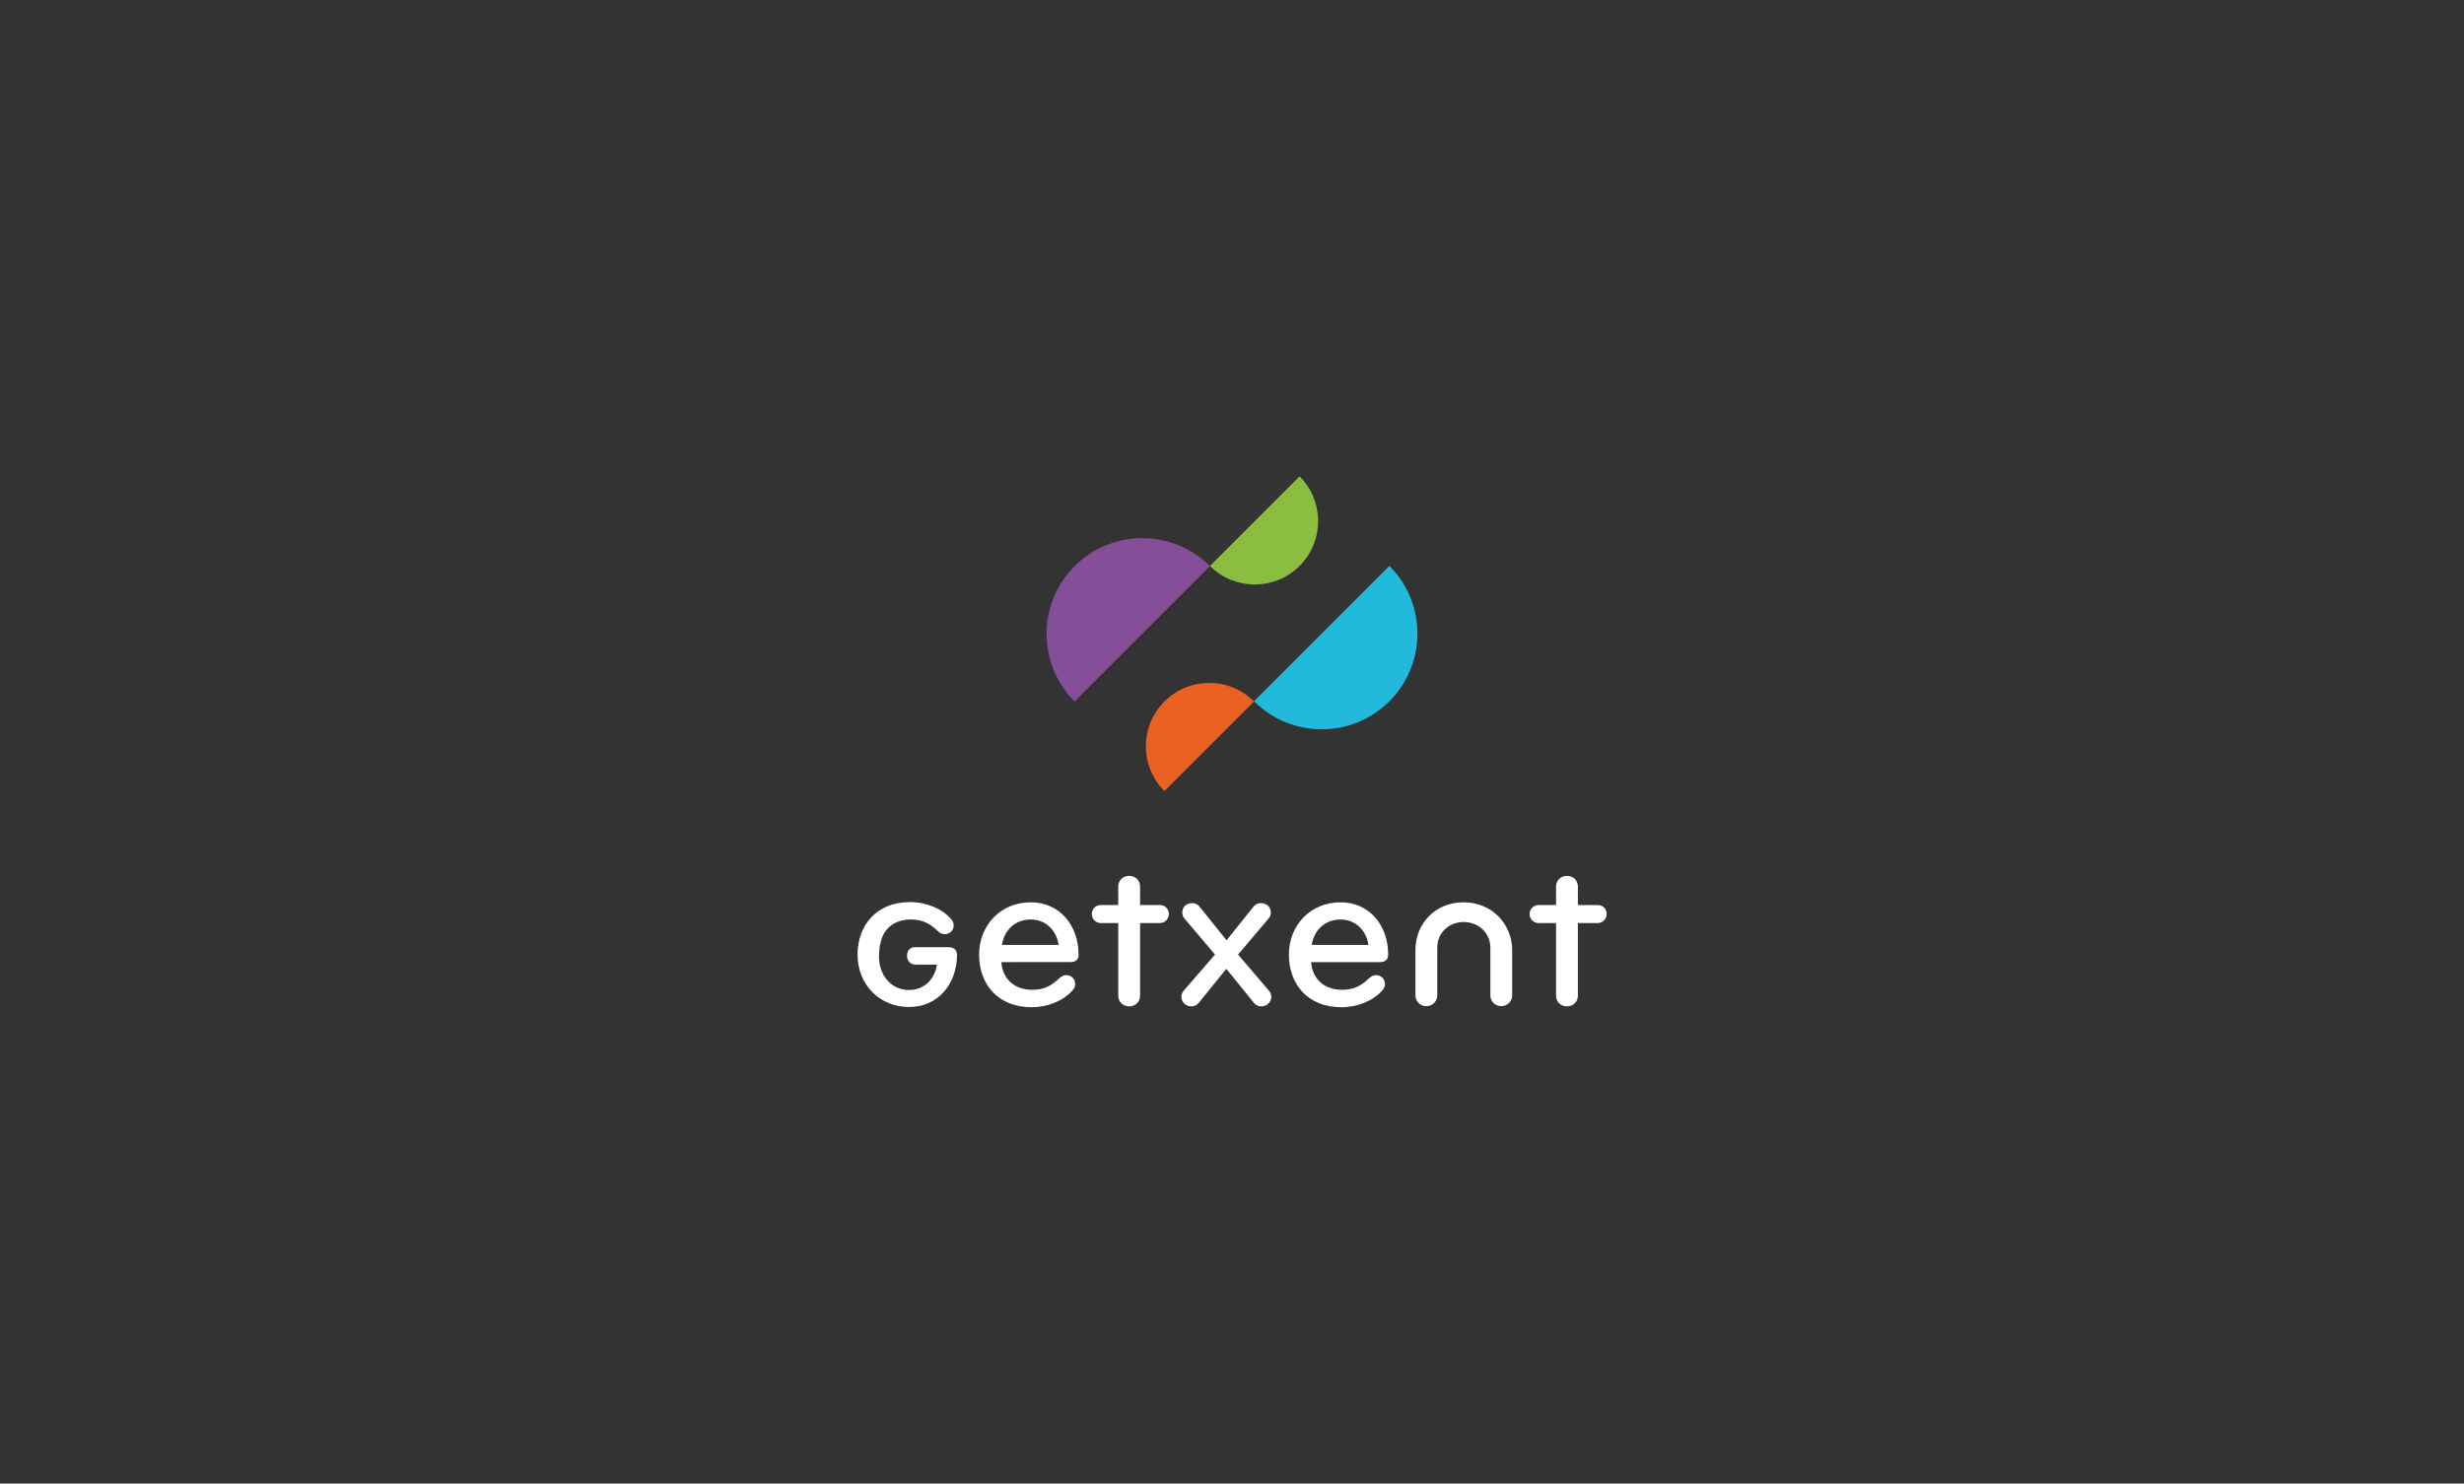 <?xml version="1.0" encoding="utf-8"?>
<!-- Generator: Adobe Illustrator 21.0.2, SVG Export Plug-In . SVG Version: 6.00 Build 0)  -->
<svg version="1.1" id="Calque_1" xmlns="http://www.w3.org/2000/svg" xmlns:xlink="http://www.w3.org/1999/xlink" x="0px" y="0px"
	 viewBox="0 0 1174 707" style="enable-background:new 0 0 1174 707;" xml:space="preserve">
<rect x="0" y="0" width="1174" height="707" fill="#333333" stroke="none"/>
<style type="text/css">
	.st0{fill:#FFFFFF;}
	.st1{fill:#844E99;}
	.st2{fill:#8BBE40;}
	.st3{fill:#EB6124;}
	.st4{fill:#22B9DD;}
</style>
<g>
	<g>
		<path class="st0" d="M491.1,430c-14.1,0-24.6,10.7-24.6,25c0,13.7,8.7,25,25,25c7.9,0,15.3-3.2,19.5-8c0.8-0.9,1.3-1.9,1.3-3
			c0-2.6-2-4.3-4.3-4.3c-1.3,0-2.5,0.8-3.4,1.6c-3.6,3.4-7,5.4-12.7,5.4c-9.1,0-14.3-5.7-14.8-13.2H510c3,0,3.9-1.7,3.9-3.5
			C513.9,441.1,505,430,491.1,430z M477.4,450.3c1-6.8,6.1-12.1,13.7-12.1c7.5,0,12.4,5.6,13.3,12.1H477.4z M552.6,431.3h-9.4v-8.8
			c0-2.8-2.1-5.1-5.2-5.1c-3.1,0-5.2,2.3-5.2,5.1v8.8h-8.3c-2.4,0-4.3,1.9-4.3,4.3c0,2.4,1.9,4.3,4.3,4.3h8.3v34.6
			c0,2.8,2.1,5.1,5.2,5.1c3.1,0,5.2-2.3,5.2-5.1v-34.6h9.4c2.4,0,4.3-1.9,4.3-4.3C556.9,433.1,555.1,431.3,552.6,431.3z
			 M589.9,454.9l14.4-17c0.9-1,1.2-2,1.2-3c0-2.6-1.9-4.5-4.7-4.5c-1.4,0-2.5,0.5-3.4,1.5l-13,16.2l-13-16.2c-0.9-1-2-1.5-3.4-1.5
			c-2.9,0-4.7,1.9-4.7,4.5c0,1,0.3,2,1.2,3l14.4,17L564.1,472c-0.8,0.9-1.2,1.7-1.2,3.1c0,2.5,2.2,4.5,4.6,4.5
			c1.5,0,2.7-0.5,3.6-1.6l13.2-16.3l13.2,16.3c0.9,1.1,2.1,1.6,3.6,1.6c2.4,0,4.6-2,4.6-4.5c0-1.3-0.4-2.2-1.2-3.1L589.9,454.9z
			 M638.7,430c-14.1,0-24.6,10.7-24.6,25c0,13.7,8.7,25,25,25c7.9,0,15.3-3.2,19.5-8c0.8-0.9,1.3-1.9,1.3-3c0-2.6-2-4.3-4.3-4.3
			c-1.3,0-2.5,0.8-3.4,1.6c-3.6,3.4-7,5.4-12.7,5.4c-9.1,0-14.3-5.7-14.8-13.2h32.8c3,0,3.9-1.7,3.9-3.5
			C661.5,441.1,652.5,430,638.7,430z M625,450.3c1-6.8,6.1-12.1,13.7-12.1c7.5,0,12.4,5.6,13.3,12.1H625z M697.3,430
			c-13.3,0-22.9,10-22.9,22.8v21.6c0,2.8,2.3,5.1,5.2,5.1c2.9,0,5.2-2.3,5.2-5.1v-22.8c0-6.9,5.4-12.2,12.6-12.2
			c7.2,0,12.7,5.4,12.7,12.2v22.8c0,2.8,2.3,5.1,5.2,5.1c2.9,0,5.2-2.3,5.2-5.1v-21.6C720.4,440,710.6,430,697.3,430z M761.2,431.3
			h-9.4v-8.8c0-2.8-2.1-5.1-5.2-5.1c-3.1,0-5.2,2.3-5.2,5.1v8.8h-8.3c-2.4,0-4.3,1.9-4.3,4.3c0,2.4,1.9,4.3,4.3,4.3h8.3v34.6
			c0,2.8,2.1,5.1,5.2,5.1c3.1,0,5.2-2.3,5.2-5.1v-34.6h9.4c2.4,0,4.3-1.9,4.3-4.3C765.5,433.1,763.7,431.3,761.2,431.3z
			 M451.9,451.4h-16.1c-2,0-3.6,1.6-3.6,3.6v0.8c0,2.2,1.8,3.9,3.9,3.9h10.3c-0.9,6.6-5.8,12.1-13.3,12.1c-5,0-8.9-2.4-11.3-5.9
			c-0.2-0.3-0.4-0.6-0.6-0.9c-0.1-0.1-0.1-0.2-0.2-0.3c-0.1-0.2-0.2-0.4-0.3-0.6c-2.3-4.6-2.2-9.2-1.3-14.5l0.1,0
			c1.2-6.6,6.2-11.4,14.5-11.4c5.7,0,9.1,2,12.7,5.4c0.9,0.9,2.1,1.6,3.4,1.6c2.3,0,4.3-1.6,4.3-4.3c0-1.1-0.5-2.1-1.3-3
			c-4.2-4.8-11.6-8-19.5-8c-16.3,0-25,11.4-25,25c0,14.3,10.4,25,24.6,25c13.8,0,22.8-11.1,22.8-25.1
			C455.8,453.1,454.9,451.4,451.9,451.4z"/>
	</g>
	<g>
		<g>
			<path class="st1" d="M576.5,269.8c-17.8-17.8-46.7-17.8-64.5,0c-17.8,17.8-17.8,46.7,0,64.5L576.5,269.8z"/>
			<path class="st2" d="M576.5,269.7c11.8,11.8,30.9,11.8,42.7,0c11.8-11.8,11.8-30.9,0-42.7L576.5,269.7z"/>
		</g>
		<g>
			<path class="st3" d="M597.5,334.3c-11.8-11.8-30.9-11.8-42.7,0c-11.8,11.8-11.8,30.9,0,42.7L597.5,334.3z"/>
			<path class="st4" d="M662,269.7c17.8,17.8,17.8,46.7,0,64.5s-46.7,17.8-64.5,0L662,269.7z"/>
		</g>
	</g>
</g>
</svg>
